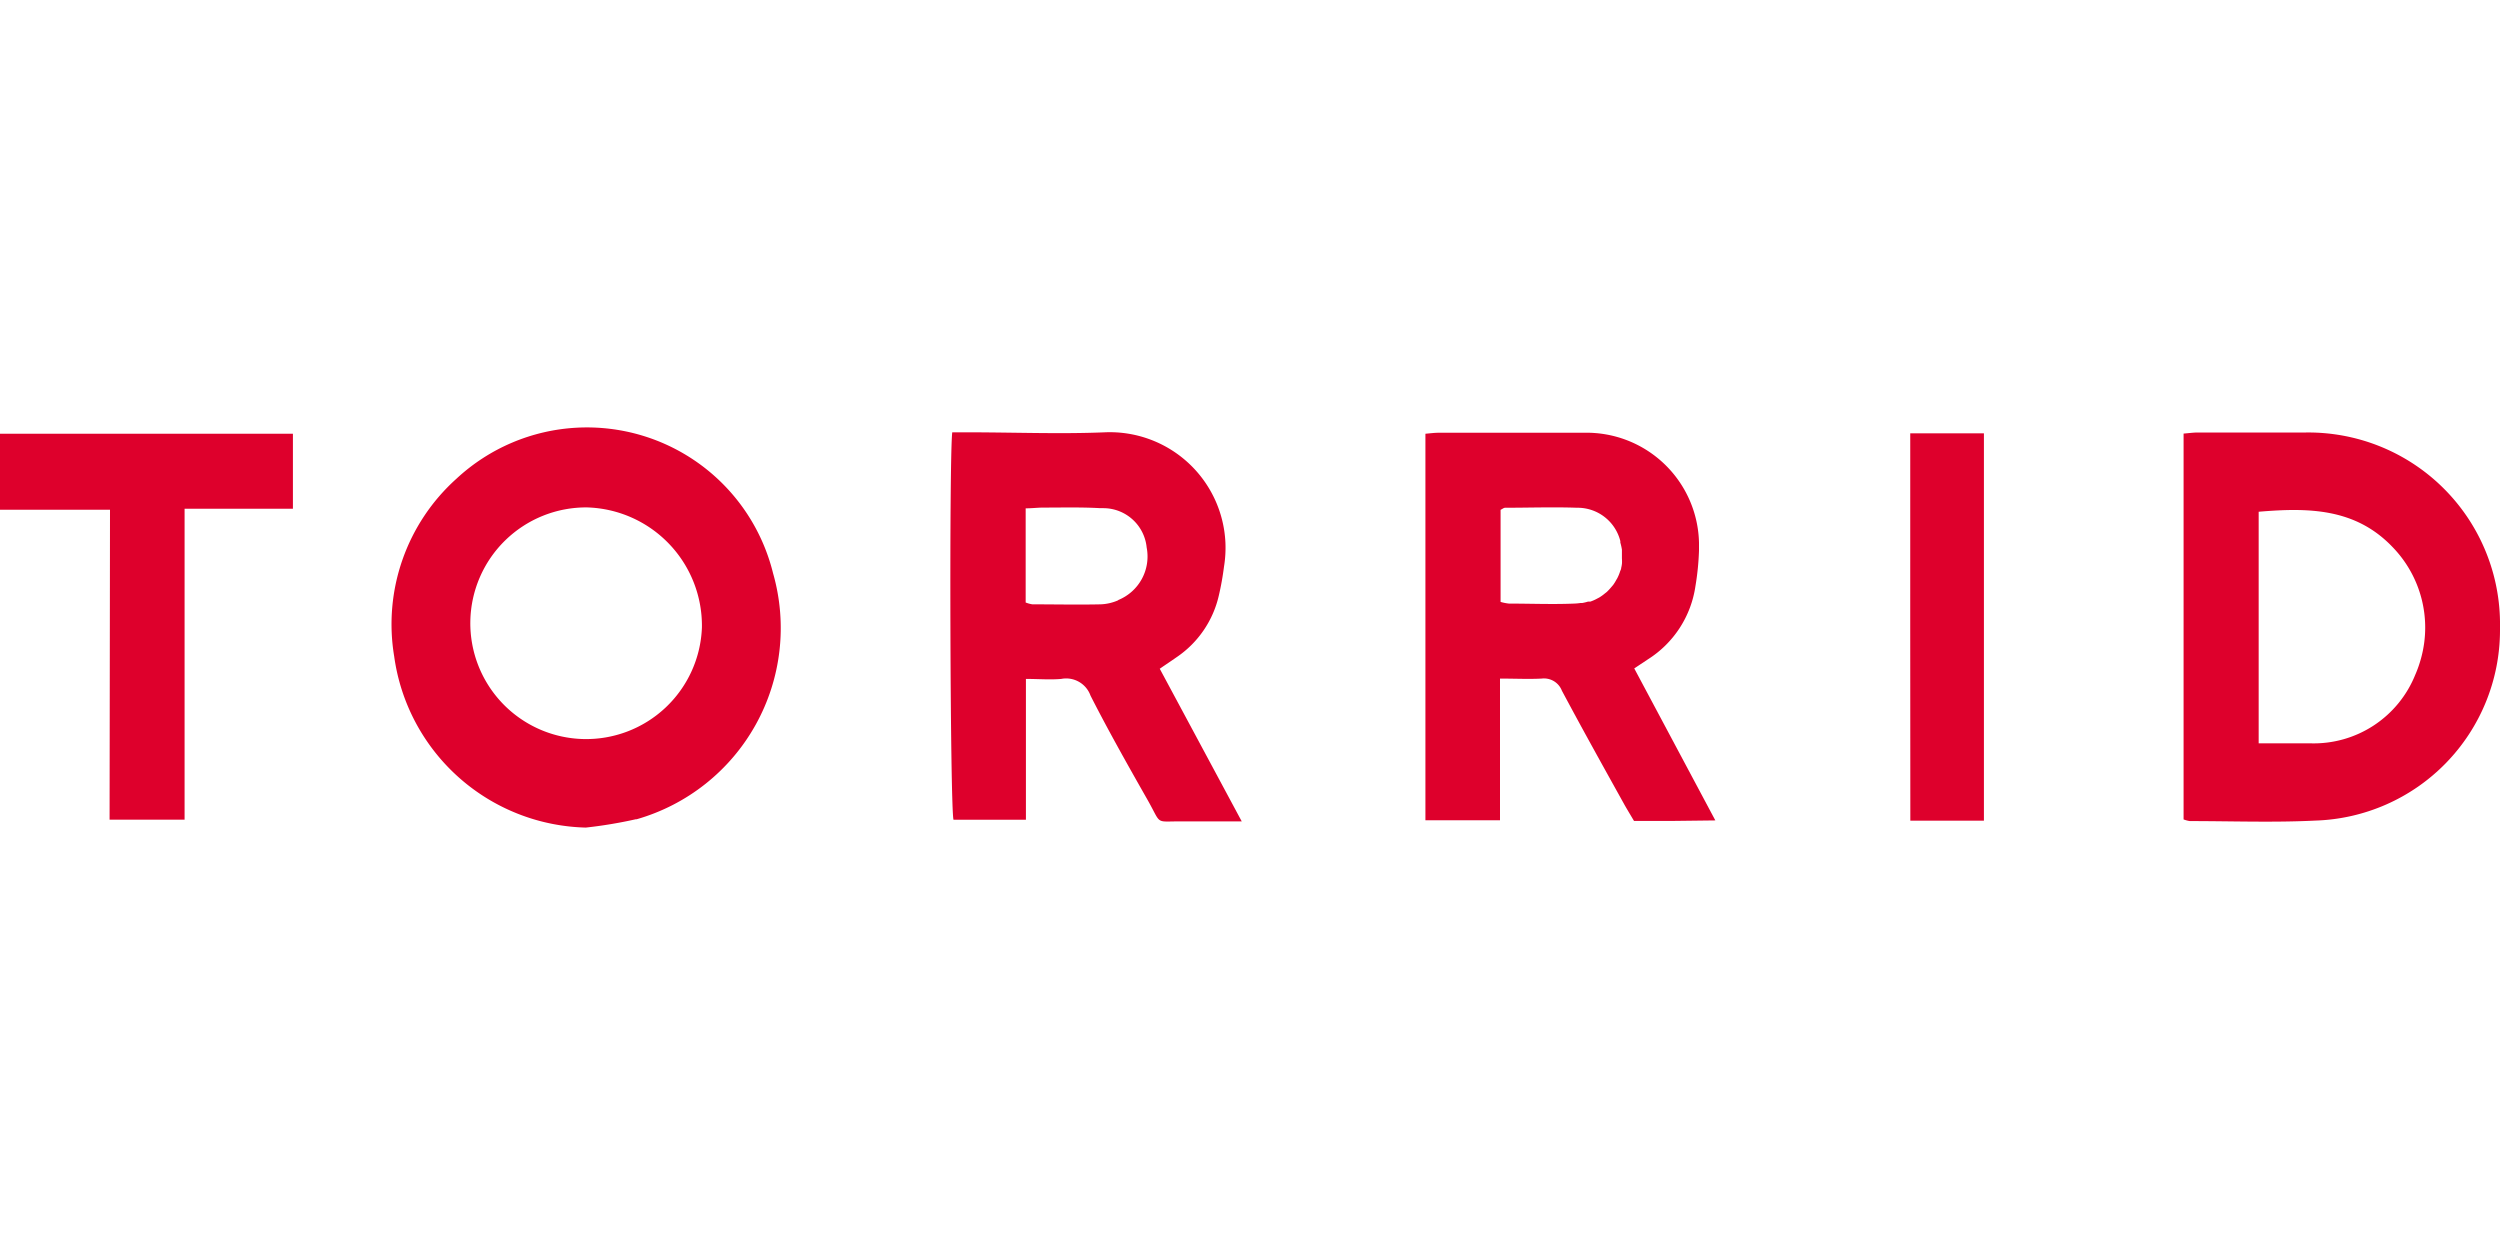 <?xml version="1.0" encoding="UTF-8"?>
<svg width="130px" height="65px" xmlns="http://www.w3.org/2000/svg" id="Layer_1" data-name="Layer 1" viewBox="0 0 300 150">
  <g id="Group_361" data-name="Group 361">
    <path id="Path_777-2" data-name="Path 777-2" d="M13.2,61.17H0V52.05H35.15v9h-13c0,3.26,0,6.31,0,9.35V98.36h-9Z" style="fill: #de002c"></path>
    <path id="Path_778-2" data-name="Path 778-2" d="M229.23,52h8.84V98.48l-4.27,0h-4.56C229.22,82.94,229.23,67.56,229.23,52Z" style="fill: #de002c"></path>
    <path d="M92.77,68.8a23,23,0,0,0-38-11.35,23.46,23.46,0,0,0-7.47,21.3,23.81,23.81,0,0,0,23,20.56,54.64,54.64,0,0,0,6-1l.1,0A23.87,23.87,0,0,0,92.77,68.8Zm-8.54,6.48A13.9,13.9,0,1,1,70.46,60.89,14.2,14.2,0,0,1,84.23,75.28h0Z" style="fill: #de002c"></path>
    <path d="M276.72,51.9c-4.32,0-8.63,0-12.94,0-.57,0-1.12.08-1.75.13V98.33a3.67,3.67,0,0,0,.74.2c5,0,10.06.19,15.08-.06A22.88,22.88,0,0,0,300,75.7c0-.38,0-.76,0-1.14A23,23,0,0,0,276.72,51.9Zm13.14,29a13.13,13.13,0,0,1-12.62,8.3c-.73,0-1.46,0-2.2,0h-4V61.41h0c5.92-.5,11.58-.46,16.06,4.23a13.87,13.87,0,0,1,3.44,13.3A14.64,14.64,0,0,1,289.86,80.91Z" style="fill: #de002c"></path>
    <path d="M196.11,80.21l1.64-1.09a12.52,12.52,0,0,0,5.7-8.77,32.15,32.15,0,0,0,.43-4.28c0-.31,0-.63,0-.94a13.5,13.5,0,0,0-13.8-13.2c-5.81,0-11.63,0-17.44,0-.51,0-1,.07-1.59.12V98.43H180v-17c1.81,0,3.43.08,5,0a2.3,2.3,0,0,1,2.43,1.46c2.46,4.61,5,9.17,7.54,13.74.35.61.72,1.22,1.11,1.88,1.63,0,3.18,0,4.76,0l5-.06Zm-1.47-12.63a3.7,3.7,0,0,1-.1.58c0,.15-.09.29-.14.44a4.35,4.35,0,0,1-.25.63,2.11,2.11,0,0,1-.18.33,5.09,5.09,0,0,1-.39.63l-.22.26a7.15,7.15,0,0,1-.53.57l-.24.19a5.31,5.31,0,0,1-.68.49l-.23.12a5.13,5.13,0,0,1-.83.37l-.08,0-.2,0a5.49,5.49,0,0,1-.7.17l-.21,0a6.31,6.31,0,0,1-.76.07c-2.61.11-5.22,0-7.83,0a5.71,5.71,0,0,1-1-.2h0V61.18c.21-.1.38-.25.55-.25,2.87,0,5.75-.1,8.61,0a5.29,5.29,0,0,1,5.21,4c0,.06,0,.12,0,.18a6.48,6.48,0,0,1,.19.85c0,.14,0,.28,0,.41s0,.29,0,.44,0,.12,0,.19A5.6,5.6,0,0,1,194.64,67.58Z" style="fill: #de002c"></path>
    <path d="M139.17,80.25c.72-.5,1.36-.92,2-1.37a12.22,12.22,0,0,0,5.09-7.42,33.88,33.88,0,0,0,.62-3.46,14.09,14.09,0,0,0,.17-2.9,13.89,13.89,0,0,0-14.52-13.22c-5.42.22-10.84,0-16.26,0h-2c-.38,3.25-.25,45,.15,46.49h8.69V81.47c1.53,0,2.9.12,4.24,0a3.1,3.1,0,0,1,3.51,2c2.16,4.25,4.51,8.4,6.86,12.54,1.76,3.1.76,2.51,4.29,2.56,2.2,0,4.39,0,7,0Zm-5-8.21a5.74,5.74,0,0,1-2.08.48c-2.73.06-5.47,0-8.21,0a3.8,3.8,0,0,1-.8-.22V61c.76,0,1.45-.09,2.13-.09,2.26,0,4.54-.06,6.8.07h.44a5.23,5.23,0,0,1,5.15,4.72A5.64,5.64,0,0,1,134.2,72Z" style="fill: #de002c"></path>
  </g>
</svg>
